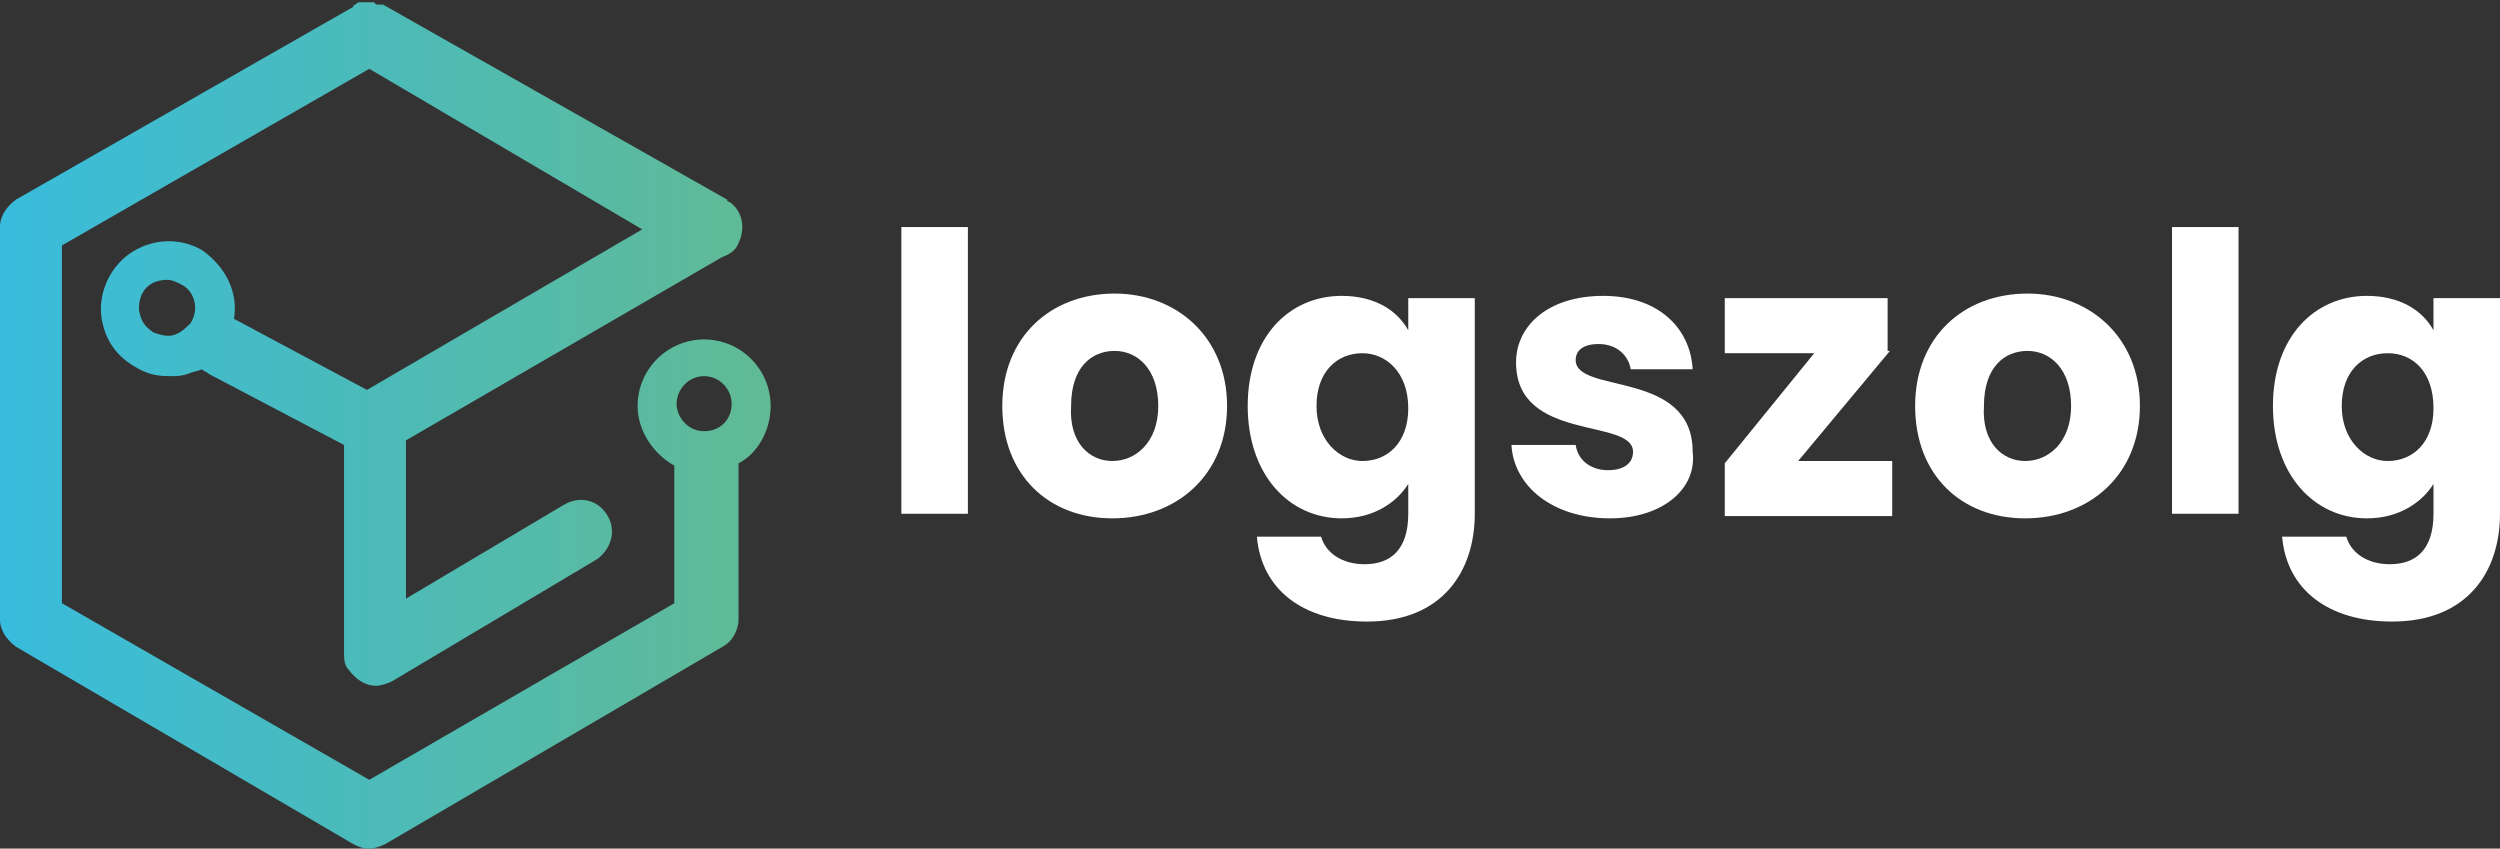 <?xml version="1.0" encoding="utf-8"?>
<!-- Generator: Adobe Illustrator 25.0.0, SVG Export Plug-In . SVG Version: 6.00 Build 0)  -->
<svg version="1.1" id="Réteg_1" xmlns="http://www.w3.org/2000/svg" xmlns:xlink="http://www.w3.org/1999/xlink" x="0px" y="0px"
	 viewBox="0 0 109 37" style="enable-background:new 0 0 109 37;" xml:space="preserve">
<rect x="0" y="0" width="109" height="37" fill="#333333" stroke="none"/>
<style type="text/css">
	.st0{clip-path:url(#SVGID_2_);}
	.st1{fill:url(#SVGID_3_);}
	.st2{fill:#FFFFFF;}
</style>
<g>
	<defs>
		<rect id="SVGID_1_" width="109" height="37"/>
	</defs>
	<clipPath id="SVGID_2_">
		<use xlink:href="#SVGID_1_"  style="overflow:visible;"/>
	</clipPath>
	<g class="st0">
		
			<linearGradient id="SVGID_3_" gradientUnits="userSpaceOnUse" x1="-8.410367e-06" y1="-120.334" x2="33.629" y2="-120.334" gradientTransform="matrix(1 0 0 -1 8.410366e-06 -101.832)">
			<stop  offset="0" style="stop-color:#38BCDC"/>
			<stop  offset="1" style="stop-color:#61BA94"/>
		</linearGradient>
		<path class="st1" d="M33.6,17.7c0-1.6-1.3-2.9-2.9-2.9c-1.6,0-2.9,1.3-2.9,2.9c0,1.1,0.7,2.1,1.6,2.6c0,0,0,0.1,0,0.1v5.9L16.1,34
			L2.7,26.3V10.7L16.1,3l11.9,7l-12,7l-5.8-3.1c0.2-1.2-0.4-2.3-1.4-3c-1.4-0.8-3.2-0.3-4,1.1c-0.4,0.7-0.5,1.5-0.3,2.2
			c0.2,0.8,0.7,1.4,1.4,1.8c0.5,0.3,0.9,0.4,1.5,0.4c0.3,0,0.5,0,0.8-0.1c0.2-0.1,0.4-0.1,0.6-0.2c0.1,0.1,0.2,0.1,0.3,0.2l5.9,3.1
			l0,9c0,0,0,0,0,0c0,0.3,0,0.6,0.2,0.8c0.3,0.4,0.7,0.7,1.2,0.7c0.2,0,0.5-0.1,0.7-0.2l8.9-5.3c0.6-0.4,0.9-1.2,0.5-1.9
			c-0.4-0.7-1.2-0.9-1.9-0.5l-6.9,4.1l0-6.9l13.8-8c0.3-0.1,0.6-0.3,0.7-0.6c0.3-0.6,0.2-1.4-0.4-1.8c0,0,0,0,0,0c0,0-0.1,0-0.1-0.1
			L16.7,0.2c0,0-0.1,0-0.1,0c0,0-0.1,0-0.1,0c-0.1,0-0.1,0-0.2-0.1c0,0-0.1,0-0.1,0c-0.1,0-0.1,0-0.2,0c0,0,0,0,0,0c0,0,0,0,0,0
			c-0.1,0-0.2,0-0.2,0c0,0,0,0-0.1,0c-0.1,0-0.1,0-0.2,0.1c0,0,0,0,0,0c0,0-0.1,0-0.1,0.1L0.7,8.7C0.3,9,0,9.4,0,9.9v17.1
			c0,0.5,0.3,0.9,0.7,1.2l14.7,8.6c0.2,0.1,0.4,0.2,0.7,0.2c0.2,0,0.5-0.1,0.7-0.2l14.7-8.6c0.4-0.2,0.7-0.7,0.7-1.2v-6.7
			c0-0.1,0-0.1,0-0.1C33,19.8,33.6,18.8,33.6,17.7L33.6,17.7z M7.6,14.6c-0.3,0.1-0.6,0-0.9-0.1c-0.3-0.2-0.5-0.4-0.6-0.8
			c-0.1-0.3,0-0.7,0.1-0.9c0.2-0.4,0.6-0.6,1.1-0.6c0.2,0,0.4,0.1,0.6,0.2c0.6,0.3,0.8,1.1,0.4,1.7C8.1,14.3,7.9,14.5,7.6,14.6
			L7.6,14.6z M30.7,16.4c0.7,0,1.2,0.6,1.2,1.2c0,0.7-0.5,1.2-1.2,1.2c-0.7,0-1.2-0.6-1.2-1.2C29.5,17,30,16.4,30.7,16.4z"/>
		<path class="st2" d="M39.3,9.9h2.9v12.5h-2.9V9.9z"/>
		<path class="st2" d="M48.5,22.6c-2.8,0-4.8-1.9-4.8-4.9s2.1-4.9,4.9-4.9c2.7,0,4.9,1.9,4.9,4.9S51.3,22.6,48.5,22.6L48.5,22.6z
			 M48.5,20.1c1,0,2-0.8,2-2.4c0-1.6-0.9-2.4-1.9-2.4s-1.9,0.7-1.9,2.4C46.6,19.3,47.5,20.1,48.5,20.1L48.5,20.1z"/>
		<path class="st2" d="M58.5,12.9c1.4,0,2.4,0.6,2.9,1.5V13h2.9v9.4c0,2.5-1.4,4.7-4.7,4.7c-2.8,0-4.6-1.4-4.8-3.7h2.8
			c0.2,0.7,0.9,1.2,1.9,1.2c1.1,0,1.9-0.6,1.9-2.2v-1.3c-0.5,0.8-1.5,1.5-2.9,1.5c-2.3,0-4.1-1.9-4.1-4.9
			C54.4,14.7,56.2,12.9,58.5,12.9z M59.4,15.4c-1.1,0-2,0.8-2,2.3c0,1.5,1,2.4,2,2.4c1.1,0,2-0.8,2-2.3
			C61.4,16.2,60.4,15.4,59.4,15.4z"/>
		<path class="st2" d="M70.2,22.6c-2.5,0-4.2-1.4-4.3-3.2h2.8c0.1,0.7,0.7,1.1,1.4,1.1c0.7,0,1.1-0.3,1.1-0.8c0-1.5-5.1-0.4-5.1-3.9
			c0-1.6,1.4-2.9,3.8-2.9c2.4,0,3.8,1.4,3.9,3.2h-2.7c-0.1-0.6-0.6-1.1-1.4-1.1c-0.7,0-1,0.3-1,0.7c0,1.5,5.1,0.4,5.1,4
			C74,21.3,72.5,22.6,70.2,22.6L70.2,22.6z"/>
		<path class="st2" d="M82.4,15.3l-4,4.8h4.1v2.4h-7.3v-2.3l3.9-4.8h-3.9V13h7.1V15.3z"/>
		<path class="st2" d="M88.3,22.6c-2.8,0-4.8-1.9-4.8-4.9s2.1-4.9,4.9-4.9c2.7,0,4.9,1.9,4.9,4.9S91.1,22.6,88.3,22.6L88.3,22.6z
			 M88.3,20.1c1,0,2-0.8,2-2.4c0-1.6-0.9-2.4-1.9-2.4s-1.9,0.7-1.9,2.4C86.4,19.3,87.3,20.1,88.3,20.1L88.3,20.1z"/>
		<path class="st2" d="M94.7,9.9h2.9v12.5h-2.9V9.9z"/>
		<path class="st2" d="M103.2,12.9c1.4,0,2.4,0.6,2.9,1.5V13h2.9v9.4c0,2.5-1.4,4.7-4.7,4.7c-2.8,0-4.6-1.4-4.8-3.7h2.8
			c0.2,0.7,0.9,1.2,1.9,1.2c1.1,0,1.9-0.6,1.9-2.2v-1.3c-0.5,0.8-1.5,1.5-2.9,1.5c-2.3,0-4.1-1.9-4.1-4.9
			C99.1,14.7,100.9,12.9,103.2,12.9z M104.1,15.4c-1.1,0-2,0.8-2,2.3c0,1.5,1,2.4,2,2.4c1.1,0,2-0.8,2-2.3
			C106.1,16.2,105.2,15.4,104.1,15.4z"/>
	</g>
</g>
</svg>
